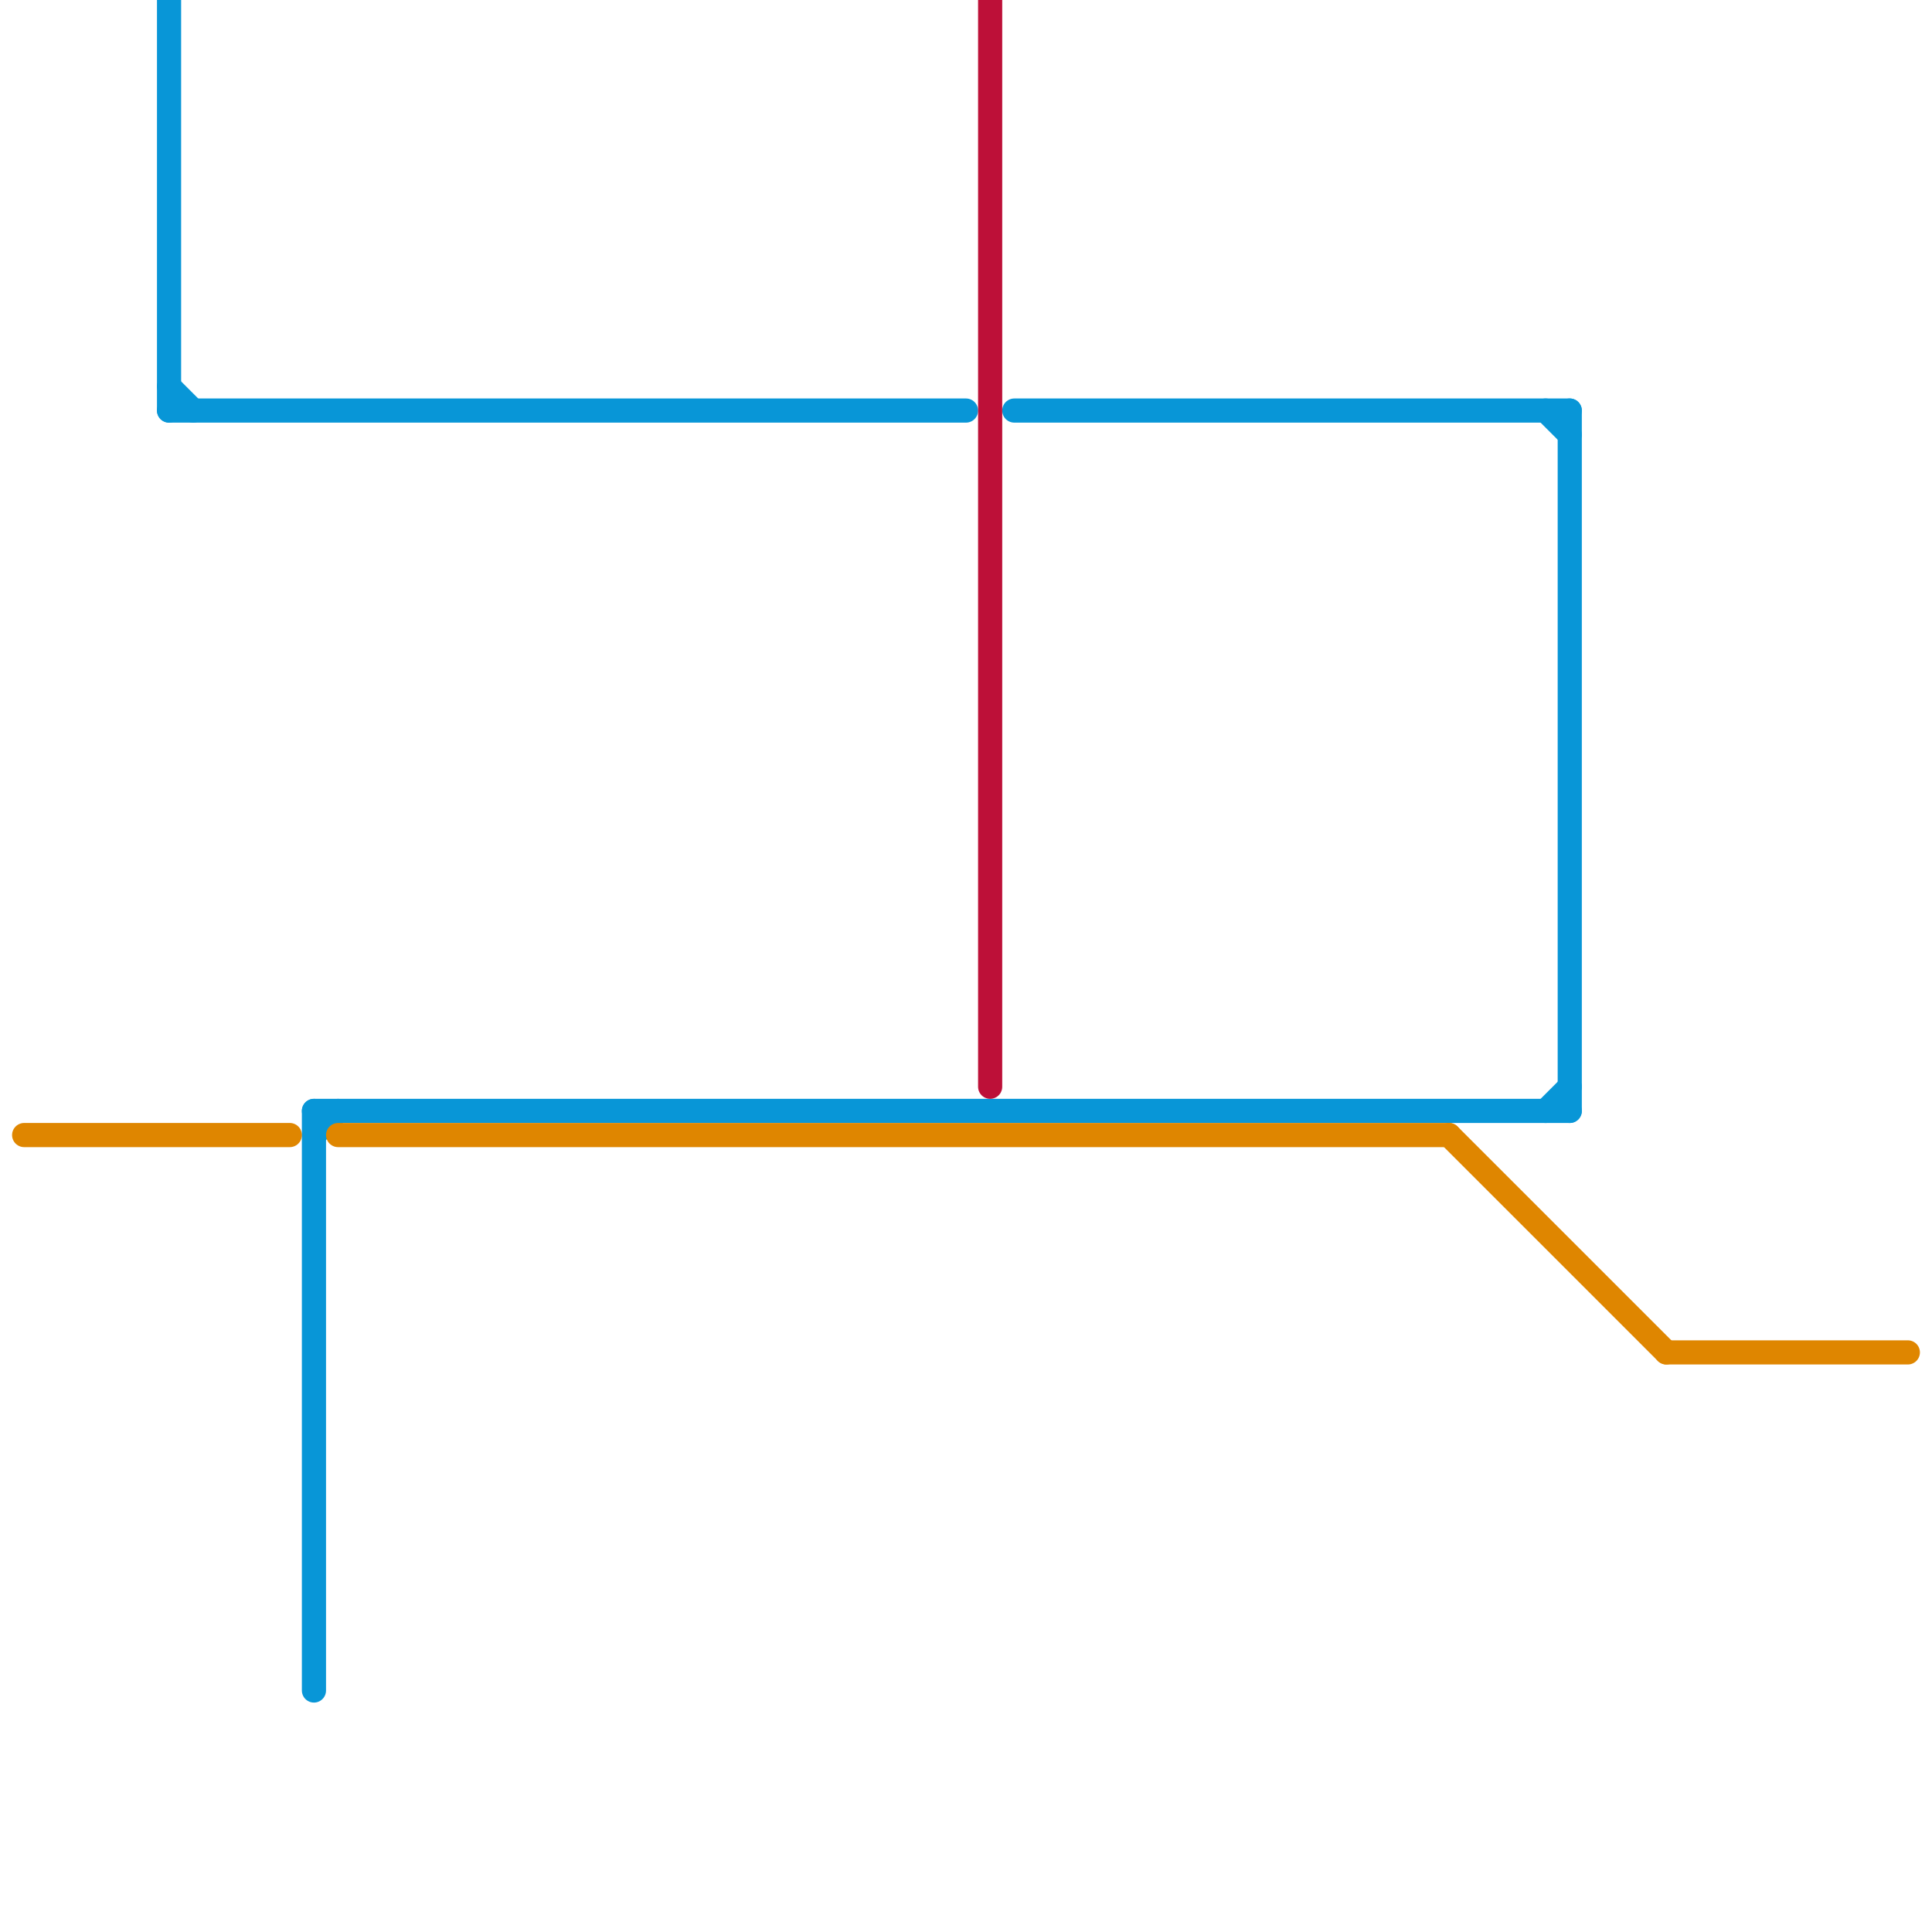 
<svg version="1.1" xmlns="http://www.w3.org/2000/svg" viewBox="0 0 80 80">
<style>text { font: 1px Helvetica; font-weight: 600; white-space: pre; dominant-baseline: central; } line { stroke-width: 1; fill: none; stroke-linecap: round; stroke-linejoin: round; } .c0 { stroke: #0896d7 } .c1 { stroke: #bd1038 } .c2 { stroke: #df8600 } .w1 { stroke-width: 1; }</style><defs><g id="wm-xf"><circle r="1.2" fill="#000"/><circle r="0.9" fill="#fff"/><circle r="0.6" fill="#000"/><circle r="0.3" fill="#fff"/></g><g id="wm"><circle r="0.6" fill="#000"/><circle r="0.3" fill="#fff"/></g></defs><line class="c0 " x1="65" y1="17" x2="65" y2="46"/><line class="c0 " x1="7" y1="0" x2="7" y2="17"/><line class="c0 " x1="13" y1="46" x2="65" y2="46"/><line class="c0 " x1="64" y1="17" x2="65" y2="18"/><line class="c0 " x1="7" y1="16" x2="8" y2="17"/><line class="c0 " x1="7" y1="17" x2="40" y2="17"/><line class="c0 " x1="42" y1="17" x2="65" y2="17"/><line class="c0 " x1="13" y1="47" x2="14" y2="46"/><line class="c0 " x1="13" y1="46" x2="13" y2="70"/><line class="c0 " x1="64" y1="46" x2="65" y2="45"/><line class="c1 " x1="41" y1="0" x2="41" y2="45"/><line class="c2 " x1="14" y1="47" x2="60" y2="47"/><line class="c2 " x1="60" y1="47" x2="69" y2="56"/><line class="c2 " x1="69" y1="56" x2="79" y2="56"/><line class="c2 " x1="1" y1="47" x2="12" y2="47"/>
</svg>
